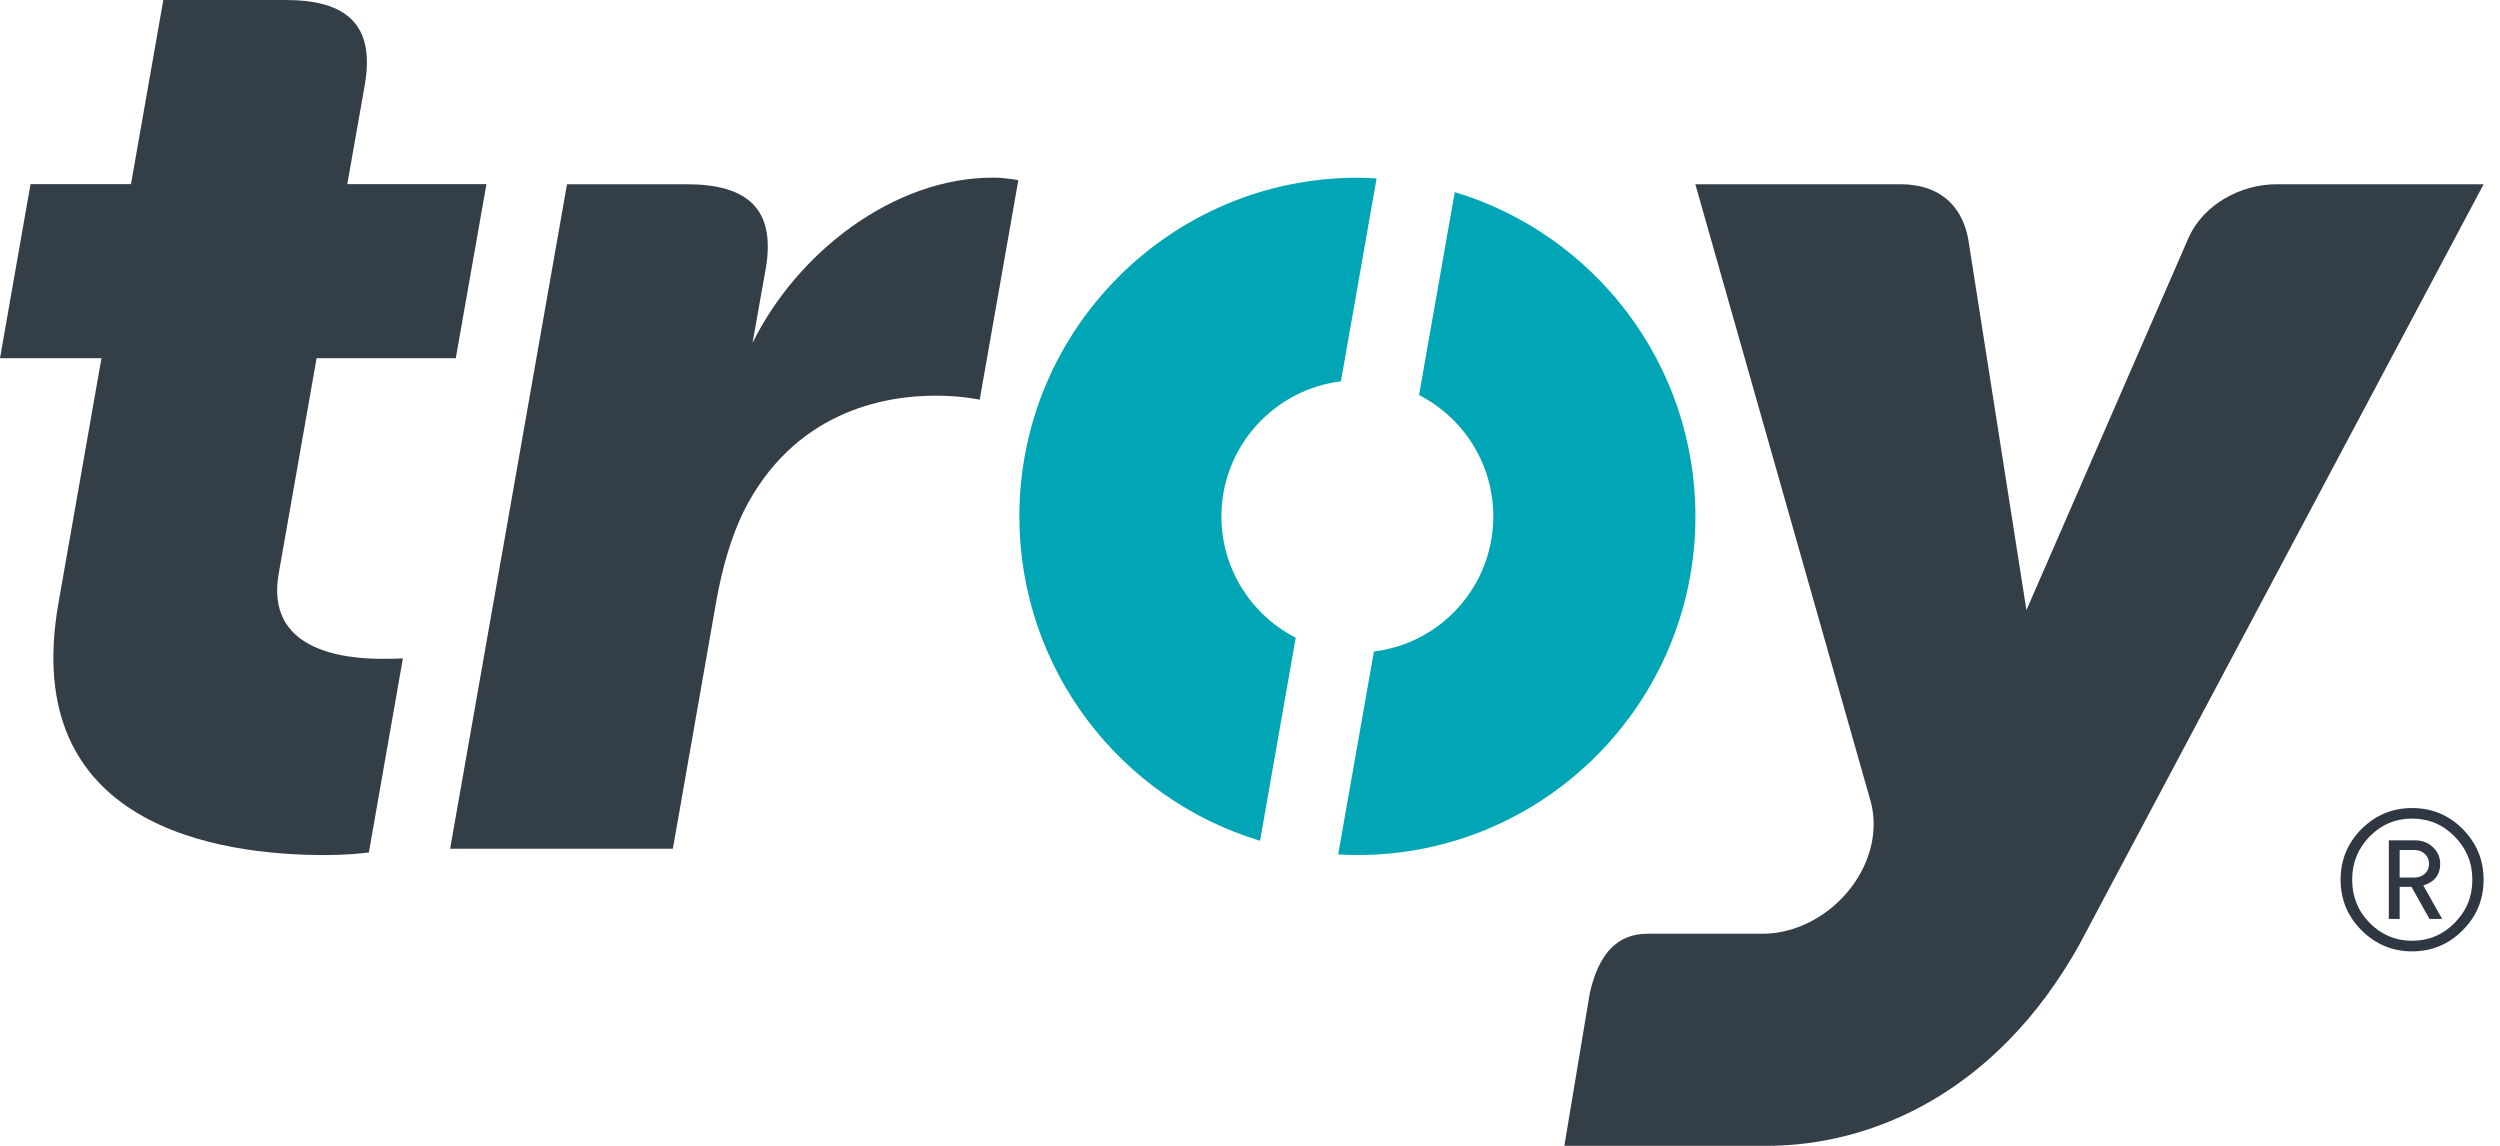 <svg width="96" height="44" viewBox="0 0 96 44" fill="none" xmlns="http://www.w3.org/2000/svg">
<path fill-rule="evenodd" clip-rule="evenodd" d="M87.412 7.075C86.083 7.075 84.616 7.818 84.031 9.153L77.815 23.429L75.576 9.153C75.314 7.818 74.408 7.075 72.975 7.075H65.101L71.836 30.784C71.96 31.239 71.983 31.742 71.893 32.273C71.54 34.251 69.654 35.856 67.678 35.856H63.268C62.149 35.856 61.411 36.552 61.05 38.124L60.071 44H67.837C71.889 44 76.647 41.961 79.821 36.322L95.371 7.075H87.412Z" fill="#343E47"/>
<path fill-rule="evenodd" clip-rule="evenodd" d="M10.966 0C13.292 0 14.415 0.929 14.007 3.265L13.336 7.071H18.679L17.502 13.755H12.157L10.701 22.032C10.197 24.915 13.046 25.299 14.681 25.299C15.007 25.299 15.277 25.292 15.471 25.281L14.164 32.735C13.761 32.778 13.344 32.834 12.465 32.834C8.408 32.834 0.735 31.746 2.243 23.169L3.896 13.755H0L1.172 7.071H5.03L6.271 0H10.966Z" fill="#343E47"/>
<path fill-rule="evenodd" clip-rule="evenodd" d="M55.863 7.377L54.491 15.171C56.183 16.037 57.343 17.796 57.343 19.828C57.343 22.507 55.338 24.702 52.758 25.018L51.386 32.81C51.628 32.826 51.874 32.834 52.12 32.834C59.294 32.834 65.104 27.009 65.104 19.828C65.104 13.957 61.213 8.989 55.863 7.377Z" fill="#00A6B6"/>
<path fill-rule="evenodd" clip-rule="evenodd" d="M49.755 24.488C48.065 23.626 46.902 21.859 46.902 19.829C46.902 17.167 48.911 14.955 51.491 14.644L52.861 6.851C52.618 6.836 52.37 6.825 52.126 6.825C44.957 6.825 39.144 12.654 39.144 19.829C39.144 25.703 43.037 30.674 48.386 32.286L49.755 24.488Z" fill="#00A6B6"/>
<path fill-rule="evenodd" clip-rule="evenodd" d="M21.773 7.075H26.364C28.691 7.075 29.81 8.007 29.4 10.343L28.897 13.17C30.608 9.691 34.319 6.821 38.124 6.821C38.624 6.821 39.104 6.92 39.104 6.92L37.62 15.349C37.62 15.349 36.954 15.194 35.914 15.194C33.886 15.194 30.456 15.838 28.547 19.656C28.092 20.598 27.742 21.742 27.499 23.121L25.838 32.591H17.285L21.773 7.075Z" fill="#343E47"/>
<path fill-rule="evenodd" clip-rule="evenodd" d="M95.37 33.779C95.37 34.54 95.101 35.19 94.564 35.724C94.034 36.259 93.387 36.533 92.624 36.533C91.869 36.533 91.222 36.259 90.683 35.724C90.148 35.19 89.879 34.54 89.879 33.779C89.879 33.021 90.148 32.373 90.683 31.833C91.222 31.299 91.869 31.029 92.624 31.029C93.387 31.029 94.034 31.299 94.564 31.833C95.101 32.373 95.37 33.021 95.37 33.779ZM94.938 33.779C94.938 34.429 94.712 34.983 94.258 35.438C93.809 35.897 93.259 36.125 92.624 36.125C91.99 36.125 91.446 35.897 90.993 35.438C90.546 34.983 90.323 34.429 90.323 33.779C90.323 33.131 90.546 32.581 90.993 32.122C91.446 31.662 91.99 31.434 92.624 31.434C93.259 31.434 93.809 31.662 94.258 32.122C94.712 32.581 94.938 33.131 94.938 33.779ZM93.778 35.286H93.291L92.601 34.055H92.147V35.286H91.731V32.27H92.754C93.016 32.27 93.241 32.359 93.425 32.53C93.608 32.703 93.704 32.918 93.704 33.172C93.704 33.591 93.486 33.869 93.055 34.001L93.778 35.286ZM93.274 33.172C93.274 33.021 93.225 32.894 93.116 32.791C93.01 32.689 92.874 32.641 92.707 32.641H92.147V33.698H92.707C92.874 33.698 93.01 33.645 93.116 33.55C93.225 33.45 93.274 33.327 93.274 33.172Z" fill="#2F3842"/>
</svg>
